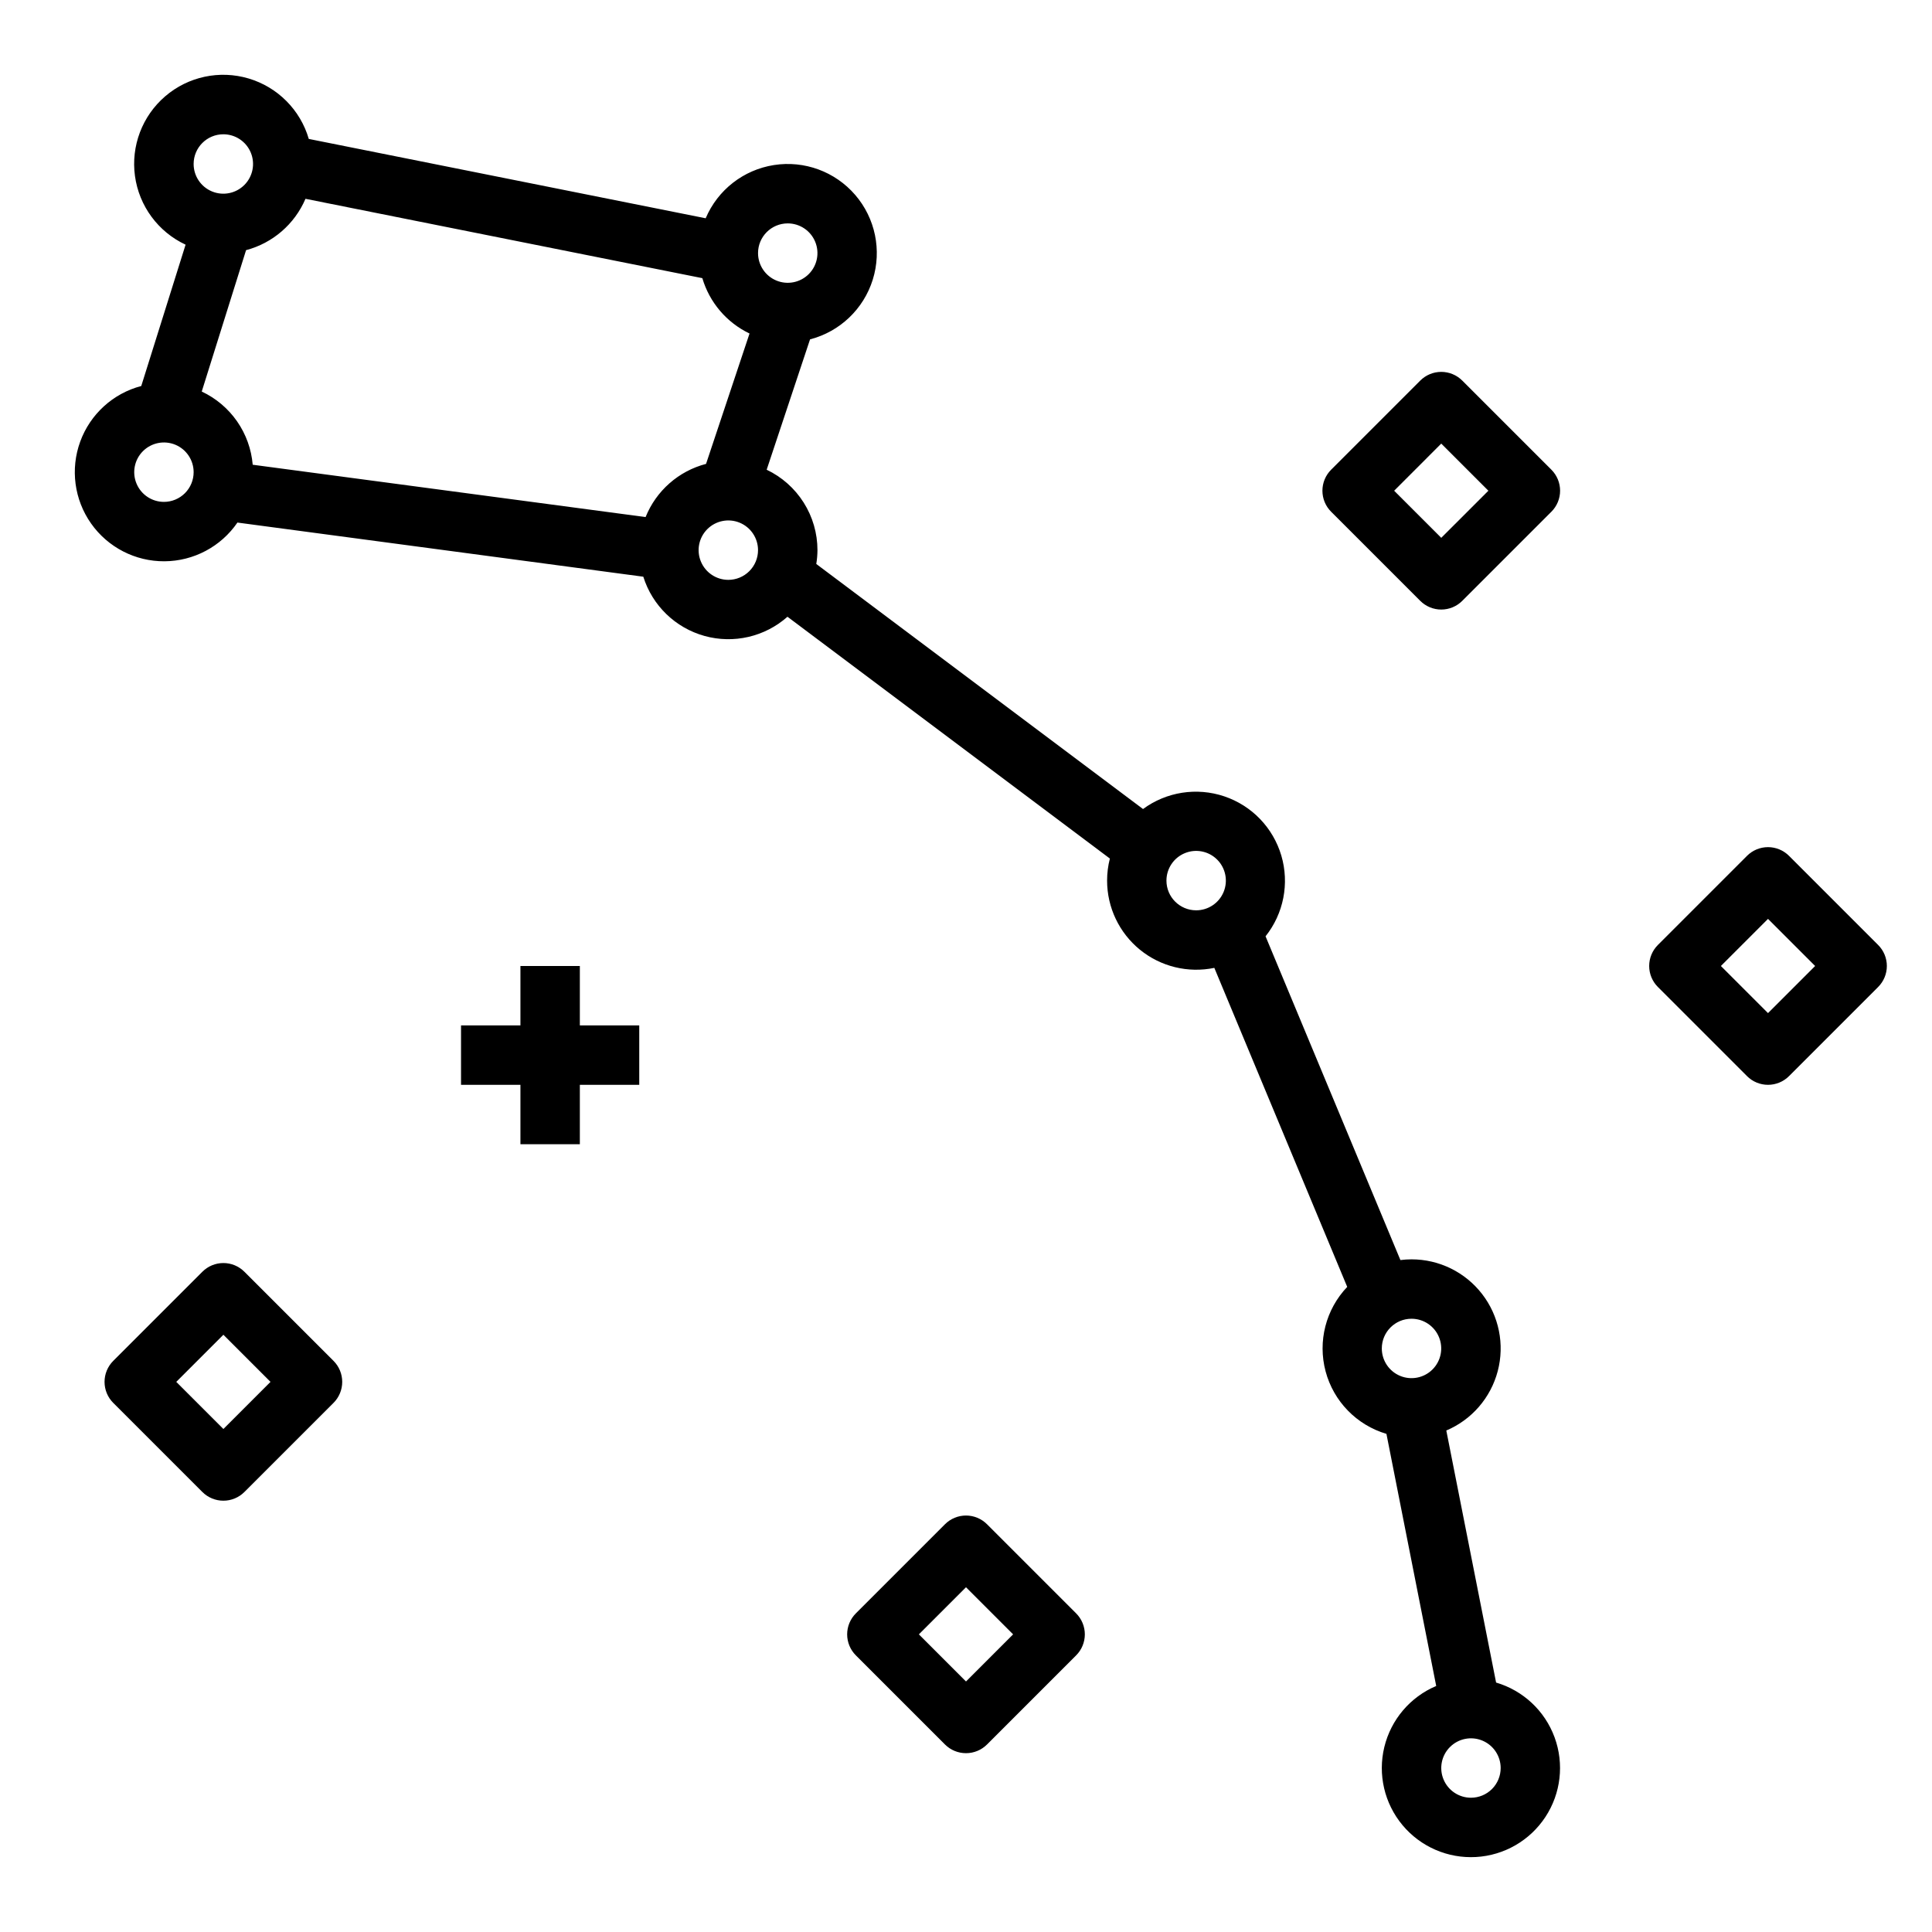 <?xml version="1.0" encoding="UTF-8"?>
<!-- Uploaded to: ICON Repo, www.svgrepo.com, Generator: ICON Repo Mixer Tools -->
<svg fill="#000000" width="800px" height="800px" version="1.1" viewBox="144 144 512 512" xmlns="http://www.w3.org/2000/svg">
 <g>
  <path d="m524.61 590.8c-6.887 2.914-11.988 8.918-13.75 16.188s0.023 14.941 4.812 20.684c4.789 5.746 12.016 8.883 19.484 8.457 7.465-0.426 14.289-4.363 18.395-10.617 4.106-6.25 5.008-14.078 2.43-21.098-2.574-7.019-8.324-12.406-15.5-14.52l-13.195-66.793c6.742-2.856 11.777-8.676 13.633-15.754 1.859-7.082 0.328-14.625-4.144-20.418-4.473-5.797-11.379-9.191-18.699-9.191-0.984 0.004-1.973 0.066-2.953 0.188l-35.738-85.797c4.797-6.023 6.356-14.004 4.18-21.391-2.18-7.383-7.82-13.242-15.117-15.699-7.297-2.457-15.332-1.203-21.535 3.359l-86.594-64.945h0.004c0.199-1.207 0.305-2.434 0.312-3.66 0-4.461-1.266-8.828-3.648-12.602-2.383-3.773-5.785-6.793-9.812-8.711l11.496-34.547c7.898-2.047 14.184-8.027 16.617-15.816 2.434-7.789 0.676-16.285-4.652-22.465-5.328-6.184-13.469-9.176-21.535-7.914-8.062 1.258-14.902 6.594-18.09 14.105l-105.18-21.027c-2.246-7.703-8.254-13.734-15.945-16.02-7.691-2.285-16.016-0.508-22.102 4.719-6.09 5.227-9.109 13.188-8.016 21.133 1.09 7.949 6.144 14.801 13.414 18.191l-11.746 37.453c-7.484 1.965-13.527 7.473-16.18 14.738s-1.578 15.371 2.875 21.695c4.453 6.324 11.723 10.07 19.457 10.02 7.738-0.047 14.957-3.883 19.332-10.262l107.56 14.348v-0.004c2.391 7.648 8.496 13.559 16.215 15.703 7.719 2.144 16 0.23 21.992-5.086l85.441 64.078c-0.492 1.91-0.738 3.875-0.738 5.848 0 7.106 3.199 13.832 8.711 18.32 5.512 4.484 12.75 6.246 19.707 4.805l35.219 84.547v-0.004c-5.68 5.957-7.852 14.438-5.731 22.391 2.121 7.949 8.23 14.223 16.121 16.559zm9.211 29.617c-3.184 0-6.055-1.918-7.273-4.859-1.219-2.941-0.547-6.328 1.707-8.578 2.25-2.25 5.637-2.926 8.578-1.707 2.941 1.219 4.859 4.09 4.859 7.273 0 2.09-0.828 4.09-2.305 5.566s-3.481 2.305-5.566 2.305zm-218.73-339.39-104.12-13.867c-0.348-4.133-1.781-8.102-4.152-11.508s-5.602-6.125-9.355-7.887l11.746-37.469c7.062-1.871 12.871-6.891 15.746-13.609l105.17 21.027c1.906 6.441 6.449 11.773 12.508 14.672l-11.523 34.551c-7.269 1.891-13.211 7.121-16.02 14.09zm37.668-77.824c3.184 0 6.055 1.918 7.273 4.859s0.547 6.328-1.707 8.578c-2.25 2.25-5.637 2.926-8.578 1.707s-4.859-4.09-4.859-7.273c0-4.348 3.523-7.871 7.871-7.871zm-149.57-23.617c3.184 0 6.055 1.918 7.273 4.859 1.215 2.941 0.543 6.328-1.707 8.578-2.254 2.254-5.637 2.926-8.582 1.707-2.941-1.219-4.859-4.09-4.859-7.273 0-4.348 3.527-7.871 7.875-7.871zm-15.746 97.418c-3.184 0-6.055-1.918-7.273-4.863-1.219-2.941-0.543-6.324 1.707-8.578 2.254-2.25 5.637-2.922 8.578-1.707 2.941 1.219 4.859 4.09 4.859 7.273 0 2.09-0.828 4.09-2.305 5.566-1.477 1.477-3.477 2.309-5.566 2.309zm149.57 20.664c-3.184 0-6.055-1.918-7.273-4.863-1.219-2.941-0.547-6.324 1.707-8.578 2.25-2.25 5.637-2.922 8.578-1.707 2.941 1.219 4.859 4.09 4.859 7.273 0 2.09-0.828 4.09-2.305 5.566-1.477 1.477-3.481 2.309-5.566 2.309zm116.11 79.703h-0.004c0-3.184 1.918-6.055 4.863-7.273 2.941-1.219 6.324-0.547 8.578 1.707 2.25 2.25 2.922 5.637 1.707 8.578-1.219 2.941-4.09 4.859-7.273 4.859-4.348 0-7.875-3.523-7.875-7.871zm64.945 116.11h-0.004c3.184 0 6.055 1.918 7.273 4.859s0.547 6.324-1.707 8.578c-2.25 2.25-5.637 2.926-8.578 1.707s-4.859-4.09-4.859-7.273c0-4.348 3.523-7.871 7.871-7.871z"/>
  <path d="m281.92 400v15.742h-15.742v15.746h15.742v15.742h15.746v-15.742h15.742v-15.746h-15.742v-15.742z"/>
  <path d="m203.2 541.7c2.086 0 4.09-0.828 5.566-2.305l23.617-23.617v0.004c1.48-1.477 2.309-3.481 2.309-5.57 0-2.09-0.828-4.094-2.309-5.57l-23.617-23.617c-1.477-1.477-3.477-2.309-5.566-2.309-2.09 0-4.094 0.832-5.57 2.309l-23.617 23.617c-1.477 1.477-2.309 3.481-2.309 5.57 0 2.09 0.832 4.094 2.309 5.57l23.617 23.617v-0.004c1.477 1.477 3.481 2.305 5.57 2.305zm0-43.977 12.484 12.488-12.484 12.488-12.488-12.488z"/>
  <path d="m400 608.61c2.086 0.004 4.09-0.824 5.566-2.301l23.617-23.617c1.48-1.477 2.309-3.481 2.309-5.57 0-2.086-0.828-4.09-2.309-5.566l-23.617-23.617c-1.477-1.477-3.481-2.309-5.566-2.309-2.09 0-4.094 0.832-5.57 2.309l-23.617 23.617c-1.477 1.477-2.309 3.481-2.309 5.566 0 2.09 0.832 4.094 2.309 5.57l23.617 23.617c1.477 1.477 3.481 2.305 5.57 2.301zm0-43.977 12.484 12.488-12.484 12.488-12.488-12.488z"/>
  <path d="m520.38 244.86-23.617 23.617c-1.477 1.477-2.309 3.481-2.309 5.57s0.832 4.094 2.309 5.57l23.617 23.617v-0.004c1.477 1.48 3.481 2.309 5.566 2.309 2.09 0 4.094-0.828 5.57-2.309l23.617-23.617v0.004c1.477-1.477 2.309-3.481 2.309-5.57s-0.832-4.094-2.309-5.57l-23.617-23.617c-1.477-1.477-3.481-2.309-5.57-2.309-2.086 0-4.09 0.832-5.566 2.309zm5.566 41.672-12.484-12.484 12.484-12.488 12.488 12.488z"/>
  <path d="m618.11 370.81c-1.477-1.477-3.481-2.309-5.57-2.309-2.09 0-4.094 0.832-5.57 2.309l-23.617 23.617h0.004c-1.48 1.477-2.309 3.481-2.309 5.57 0 2.086 0.828 4.09 2.309 5.566l23.617 23.617h-0.004c1.477 1.48 3.481 2.309 5.57 2.309 2.09 0 4.094-0.828 5.57-2.309l23.617-23.617c1.477-1.477 2.309-3.481 2.309-5.566 0-2.09-0.832-4.094-2.309-5.57zm-5.57 41.672-12.488-12.484 12.488-12.488 12.488 12.488z"/>
 </g>
</svg>